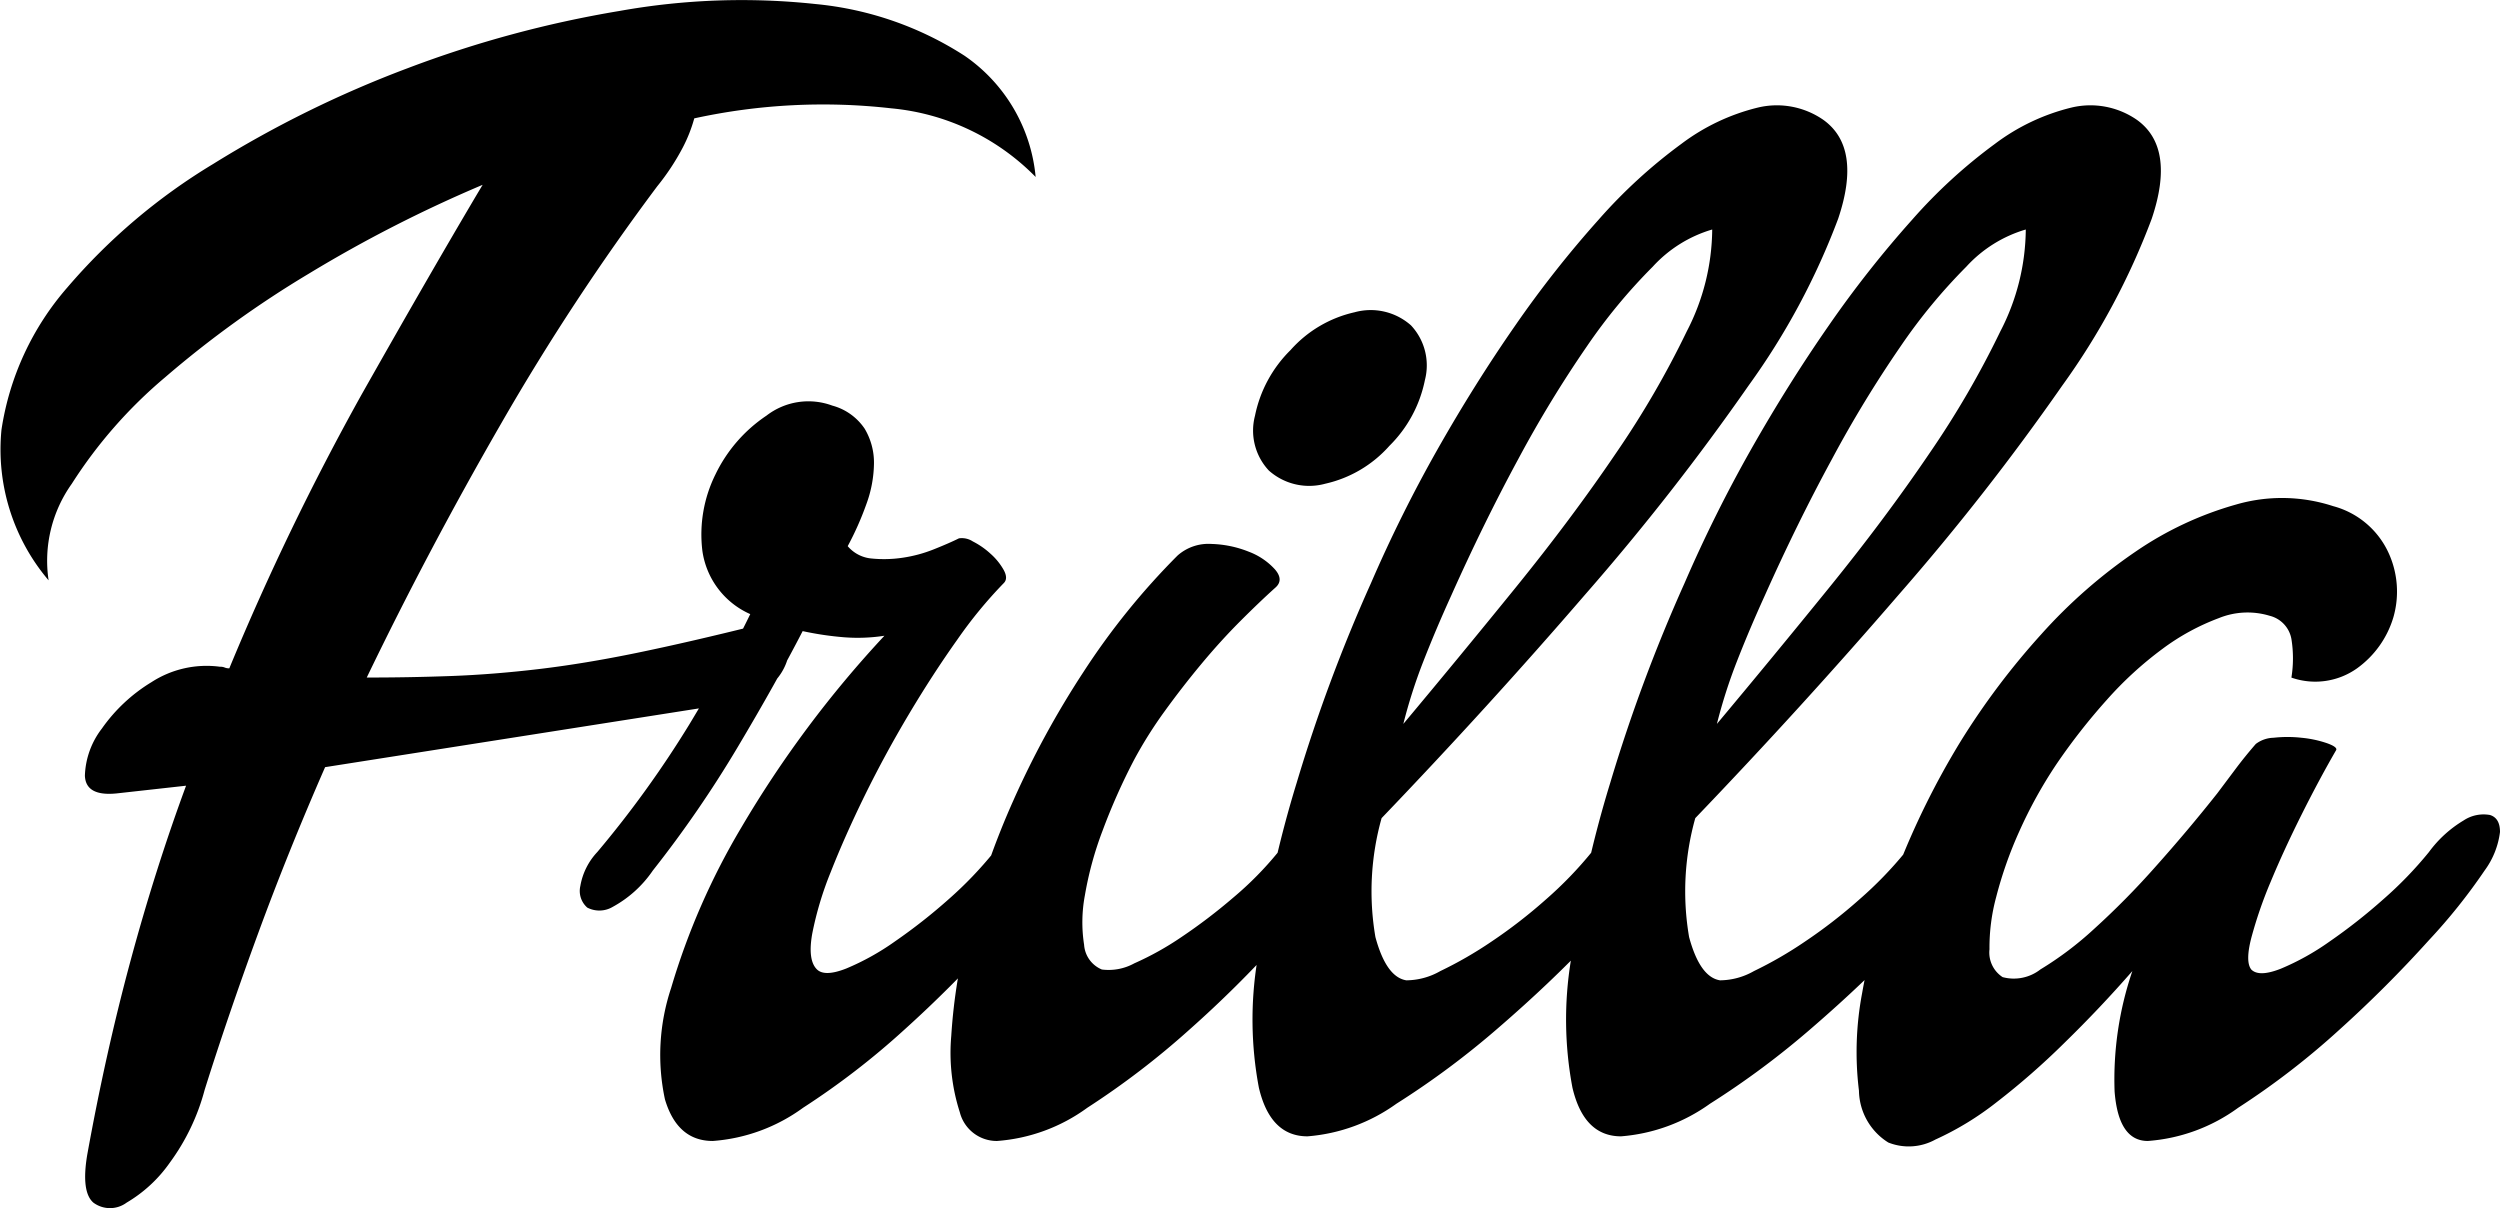 <svg xmlns="http://www.w3.org/2000/svg" width="87.397" height="42.236" viewBox="0 0 87.397 42.236">
    <path d="M36.205 6.187a8.116 8.116 0 0 0-5.049-2.4 21.116 21.116 0 0 0-6.885.351 5.193 5.193 0 0 1-.405 1.026 8.2 8.2 0 0 1-.891 1.35 82.417 82.417 0 0 0-5.454 8.289q-2.538 4.4-4.7 8.883 1.512 0 2.97-.054t3.051-.243q1.593-.189 3.429-.567t4.212-.972q.648-.162.918.189a1.058 1.058 0 0 1 .162.891 1.959 1.959 0 0 1-.621 1.026 2.77 2.77 0 0 1-1.485.648l-14.092 2.215q-1.3 2.97-2.349 5.832t-1.863 5.454a7.567 7.567 0 0 1-1.215 2.538 4.849 4.849 0 0 1-1.512 1.4.974.974 0 0 1-1.161 0q-.432-.374-.216-1.67.644-3.564 1.512-6.777t1.944-6.129l-2.43.27q-1.08.108-1.107-.621a2.844 2.844 0 0 1 .594-1.647 5.776 5.776 0 0 1 1.731-1.62 3.54 3.54 0 0 1 2.4-.54.376.376 0 0 1 .162.027.376.376 0 0 0 .162.027 91.717 91.717 0 0 1 4.617-9.558q2.349-4.158 4.077-7.074l.162-.27a47 47 0 0 0-6.075 3.105 36.168 36.168 0 0 0-5.022 3.621 16.368 16.368 0 0 0-3.267 3.726 4.636 4.636 0 0 0-.81 3.375A7.064 7.064 0 0 1 .052 15.02a9.784 9.784 0 0 1 2.3-4.968 20.9 20.9 0 0 1 5.1-4.32 38.55 38.55 0 0 1 6.8-3.348 38.829 38.829 0 0 1 7.4-2A24.2 24.2 0 0 1 28.51.141a11.637 11.637 0 0 1 5.211 1.809 5.787 5.787 0 0 1 2.484 4.237zm-1.458 23.6a4.139 4.139 0 0 1 1.215-1.107 1.26 1.26 0 0 1 .918-.189q.351.108.351.594a2.871 2.871 0 0 1-.54 1.35 19.91 19.91 0 0 1-1.944 2.43 42.817 42.817 0 0 1-3.132 3.132 26.976 26.976 0 0 1-3.537 2.727 6.108 6.108 0 0 1-3.159 1.163q-1.242 0-1.674-1.458a7.4 7.4 0 0 1 .216-3.888 24.577 24.577 0 0 1 2.457-5.616 38.3 38.3 0 0 1 5-6.7 6.118 6.118 0 0 1-1.4.054 10.986 10.986 0 0 1-1.458-.216q-.918 1.782-2.268 4.05a39.89 39.89 0 0 1-2.97 4.32 4.03 4.03 0 0 1-1.4 1.269.916.916 0 0 1-.891.027.772.772 0 0 1-.243-.756 2.3 2.3 0 0 1 .594-1.188 36.574 36.574 0 0 0 3.213-4.455q1.323-2.187 2.133-3.861a2.855 2.855 0 0 1-1.674-2.214 4.728 4.728 0 0 1 .459-2.673 5.175 5.175 0 0 1 1.782-2.052 2.4 2.4 0 0 1 2.3-.351 1.983 1.983 0 0 1 1.134.81 2.316 2.316 0 0 1 .324 1.215 4.259 4.259 0 0 1-.27 1.431 10.567 10.567 0 0 1-.648 1.458 1.231 1.231 0 0 0 .837.432 4.381 4.381 0 0 0 1.08-.027 4.8 4.8 0 0 0 1.107-.3q.54-.216.864-.378a.7.7 0 0 1 .486.108 2.76 2.76 0 0 1 .621.432 2.194 2.194 0 0 1 .459.567q.162.3 0 .459a15.565 15.565 0 0 0-1.62 1.971q-.864 1.215-1.7 2.619t-1.539 2.835q-.7 1.431-1.188 2.673a11.639 11.639 0 0 0-.648 2.16q-.162.918.162 1.242.27.27 1.026-.027a8.766 8.766 0 0 0 1.7-.945 19.444 19.444 0 0 0 1.89-1.485 13.474 13.474 0 0 0 1.575-1.642zm9.936 0a3.98 3.98 0 0 1 1.242-1.107 1.339 1.339 0 0 1 .945-.189q.351.108.351.594a2.871 2.871 0 0 1-.54 1.35 19.91 19.91 0 0 1-1.944 2.43 40.037 40.037 0 0 1-3.159 3.132 28.437 28.437 0 0 1-3.564 2.727 6.108 6.108 0 0 1-3.159 1.163 1.332 1.332 0 0 1-1.3-1 6.792 6.792 0 0 1-.3-2.673 19.579 19.579 0 0 1 .621-3.807 27.984 27.984 0 0 1 1.539-4.4 31.735 31.735 0 0 1 2.457-4.509 25.108 25.108 0 0 1 3.294-4.077 1.625 1.625 0 0 1 1.188-.405 3.78 3.78 0 0 1 1.3.27 2.357 2.357 0 0 1 .918.621q.324.378 0 .648-.54.486-1.215 1.161t-1.35 1.485q-.675.81-1.3 1.674a14.9 14.9 0 0 0-1.053 1.674 21.437 21.437 0 0 0-1.107 2.484 12.035 12.035 0 0 0-.621 2.268 5.107 5.107 0 0 0-.027 1.728 1.009 1.009 0 0 0 .621.864 1.86 1.86 0 0 0 1.134-.216 10.426 10.426 0 0 0 1.647-.918 19.281 19.281 0 0 0 1.809-1.377 11.808 11.808 0 0 0 1.573-1.595zm3.888-14.2a4.237 4.237 0 0 1-2.241 1.323 2.121 2.121 0 0 1-1.971-.459 2.044 2.044 0 0 1-.486-1.917 4.47 4.47 0 0 1 1.242-2.295 4.237 4.237 0 0 1 2.241-1.323 2.121 2.121 0 0 1 1.971.459 2.044 2.044 0 0 1 .486 1.912 4.47 4.47 0 0 1-1.242 2.3zm-2.862 24.138q-1.3 0-1.7-1.7a12.833 12.833 0 0 1-.054-4.455 39.794 39.794 0 0 1 1.377-6.21 56.733 56.733 0 0 1 2.592-6.966 49 49 0 0 1 2.322-4.671q1.3-2.295 2.727-4.347a37.844 37.844 0 0 1 2.916-3.7 18.115 18.115 0 0 1 2.889-2.646 7.325 7.325 0 0 1 2.673-1.269 2.851 2.851 0 0 1 2.295.432q1.35.972.513 3.456a24.832 24.832 0 0 1-3.132 5.832 84.241 84.241 0 0 1-5.7 7.29q-3.4 3.942-7.128 7.83a9.471 9.471 0 0 0-.216 4.158q.378 1.4 1.08 1.512a2.427 2.427 0 0 0 1.19-.324 13.761 13.761 0 0 0 1.782-1.026 17.731 17.731 0 0 0 1.917-1.485 13.474 13.474 0 0 0 1.593-1.649 3.98 3.98 0 0 1 1.242-1.107 1.339 1.339 0 0 1 .945-.189q.351.108.351.594a2.871 2.871 0 0 1-.54 1.35 17.28 17.28 0 0 1-2 2.4q-1.458 1.539-3.24 3.078a29.41 29.41 0 0 1-3.589 2.674 6.153 6.153 0 0 1-3.105 1.138zm5.022-18.9q-.54 1.188-.972 2.295a18.082 18.082 0 0 0-.7 2.187q1.944-2.322 3.915-4.752t3.51-4.7a32.234 32.234 0 0 0 2.482-4.268 7.853 7.853 0 0 0 .891-3.564 4.558 4.558 0 0 0-2.079 1.3 19.47 19.47 0 0 0-2.3 2.781 41.227 41.227 0 0 0-2.4 3.942q-1.213 2.241-2.347 4.779zm5.94 18.9q-1.3 0-1.7-1.7a12.833 12.833 0 0 1-.054-4.455 39.794 39.794 0 0 1 1.377-6.21 56.733 56.733 0 0 1 2.592-6.966 49 49 0 0 1 2.322-4.671q1.3-2.295 2.727-4.347a37.845 37.845 0 0 1 2.916-3.7A18.115 18.115 0 0 1 69.74 5.03a7.325 7.325 0 0 1 2.673-1.269 2.851 2.851 0 0 1 2.295.432q1.35.972.513 3.456a24.832 24.832 0 0 1-3.128 5.832 84.241 84.241 0 0 1-5.7 7.29q-3.4 3.942-7.128 7.83a9.471 9.471 0 0 0-.216 4.158q.378 1.4 1.08 1.512a2.427 2.427 0 0 0 1.188-.324 13.761 13.761 0 0 0 1.776-1.026 17.731 17.731 0 0 0 1.917-1.485 13.474 13.474 0 0 0 1.597-1.649 3.98 3.98 0 0 1 1.242-1.107 1.339 1.339 0 0 1 .945-.189q.351.108.351.594a2.871 2.871 0 0 1-.54 1.35 17.28 17.28 0 0 1-2 2.4q-1.458 1.539-3.24 3.078a29.41 29.41 0 0 1-3.589 2.674 6.153 6.153 0 0 1-3.105 1.138zm5.022-18.9q-.54 1.188-.972 2.295a18.082 18.082 0 0 0-.7 2.187q1.944-2.322 3.915-4.752t3.51-4.7a32.234 32.234 0 0 0 2.482-4.268 7.853 7.853 0 0 0 .891-3.564 4.558 4.558 0 0 0-2.079 1.3 19.47 19.47 0 0 0-2.295 2.781 41.226 41.226 0 0 0-2.4 3.942q-1.218 2.241-2.352 4.779zm23.22 8.962a4.139 4.139 0 0 1 1.215-1.107 1.26 1.26 0 0 1 .918-.189q.351.108.351.594a2.871 2.871 0 0 1-.54 1.35 19.91 19.91 0 0 1-1.944 2.432 42.816 42.816 0 0 1-3.132 3.132 26.976 26.976 0 0 1-3.537 2.727 6.108 6.108 0 0 1-3.159 1.161q-1.026 0-1.161-1.728a11.726 11.726 0 0 1 .621-4.212q-1.134 1.3-2.376 2.511a25.779 25.779 0 0 1-2.376 2.079 10.4 10.4 0 0 1-2.133 1.3 1.929 1.929 0 0 1-1.647.104 2.175 2.175 0 0 1-1.026-1.809 11.077 11.077 0 0 1 .108-3.4 22.108 22.108 0 0 1 1.215-4.295 27.917 27.917 0 0 1 2.241-4.536 25.89 25.89 0 0 1 2.808-3.726 18.057 18.057 0 0 1 3.294-2.888 11.924 11.924 0 0 1 3.51-1.647 5.754 5.754 0 0 1 3.4.054 2.973 2.973 0 0 1 1.944 1.647 3.245 3.245 0 0 1 .162 2.241 3.39 3.39 0 0 1-1.269 1.782 2.52 2.52 0 0 1-2.295.324 4.231 4.231 0 0 0 0-1.35 1.021 1.021 0 0 0-.756-.81 2.665 2.665 0 0 0-1.782.081 7.953 7.953 0 0 0-1.974 1.078 12.65 12.65 0 0 0-1.944 1.782 21.4 21.4 0 0 0-1.755 2.241 15.794 15.794 0 0 0-1.3 2.349 14.123 14.123 0 0 0-.81 2.3 6.775 6.775 0 0 0-.234 1.828 1.025 1.025 0 0 0 .459.972 1.511 1.511 0 0 0 1.323-.27 11.7 11.7 0 0 0 1.861-1.402 27.766 27.766 0 0 0 2.16-2.187q1.134-1.269 2.16-2.565l.648-.864q.324-.432.7-.864a1.072 1.072 0 0 1 .621-.216 4.384 4.384 0 0 1 .972 0 3.866 3.866 0 0 1 .891.189q.378.135.324.243-.594 1.026-1.215 2.268t-1.08 2.349a14.937 14.937 0 0 0-.671 1.947q-.216.837 0 1.107.27.27 1.026-.027a8.766 8.766 0 0 0 1.7-.945 19.445 19.445 0 0 0 1.89-1.485 13.474 13.474 0 0 0 1.594-1.65z"/>
</svg>
